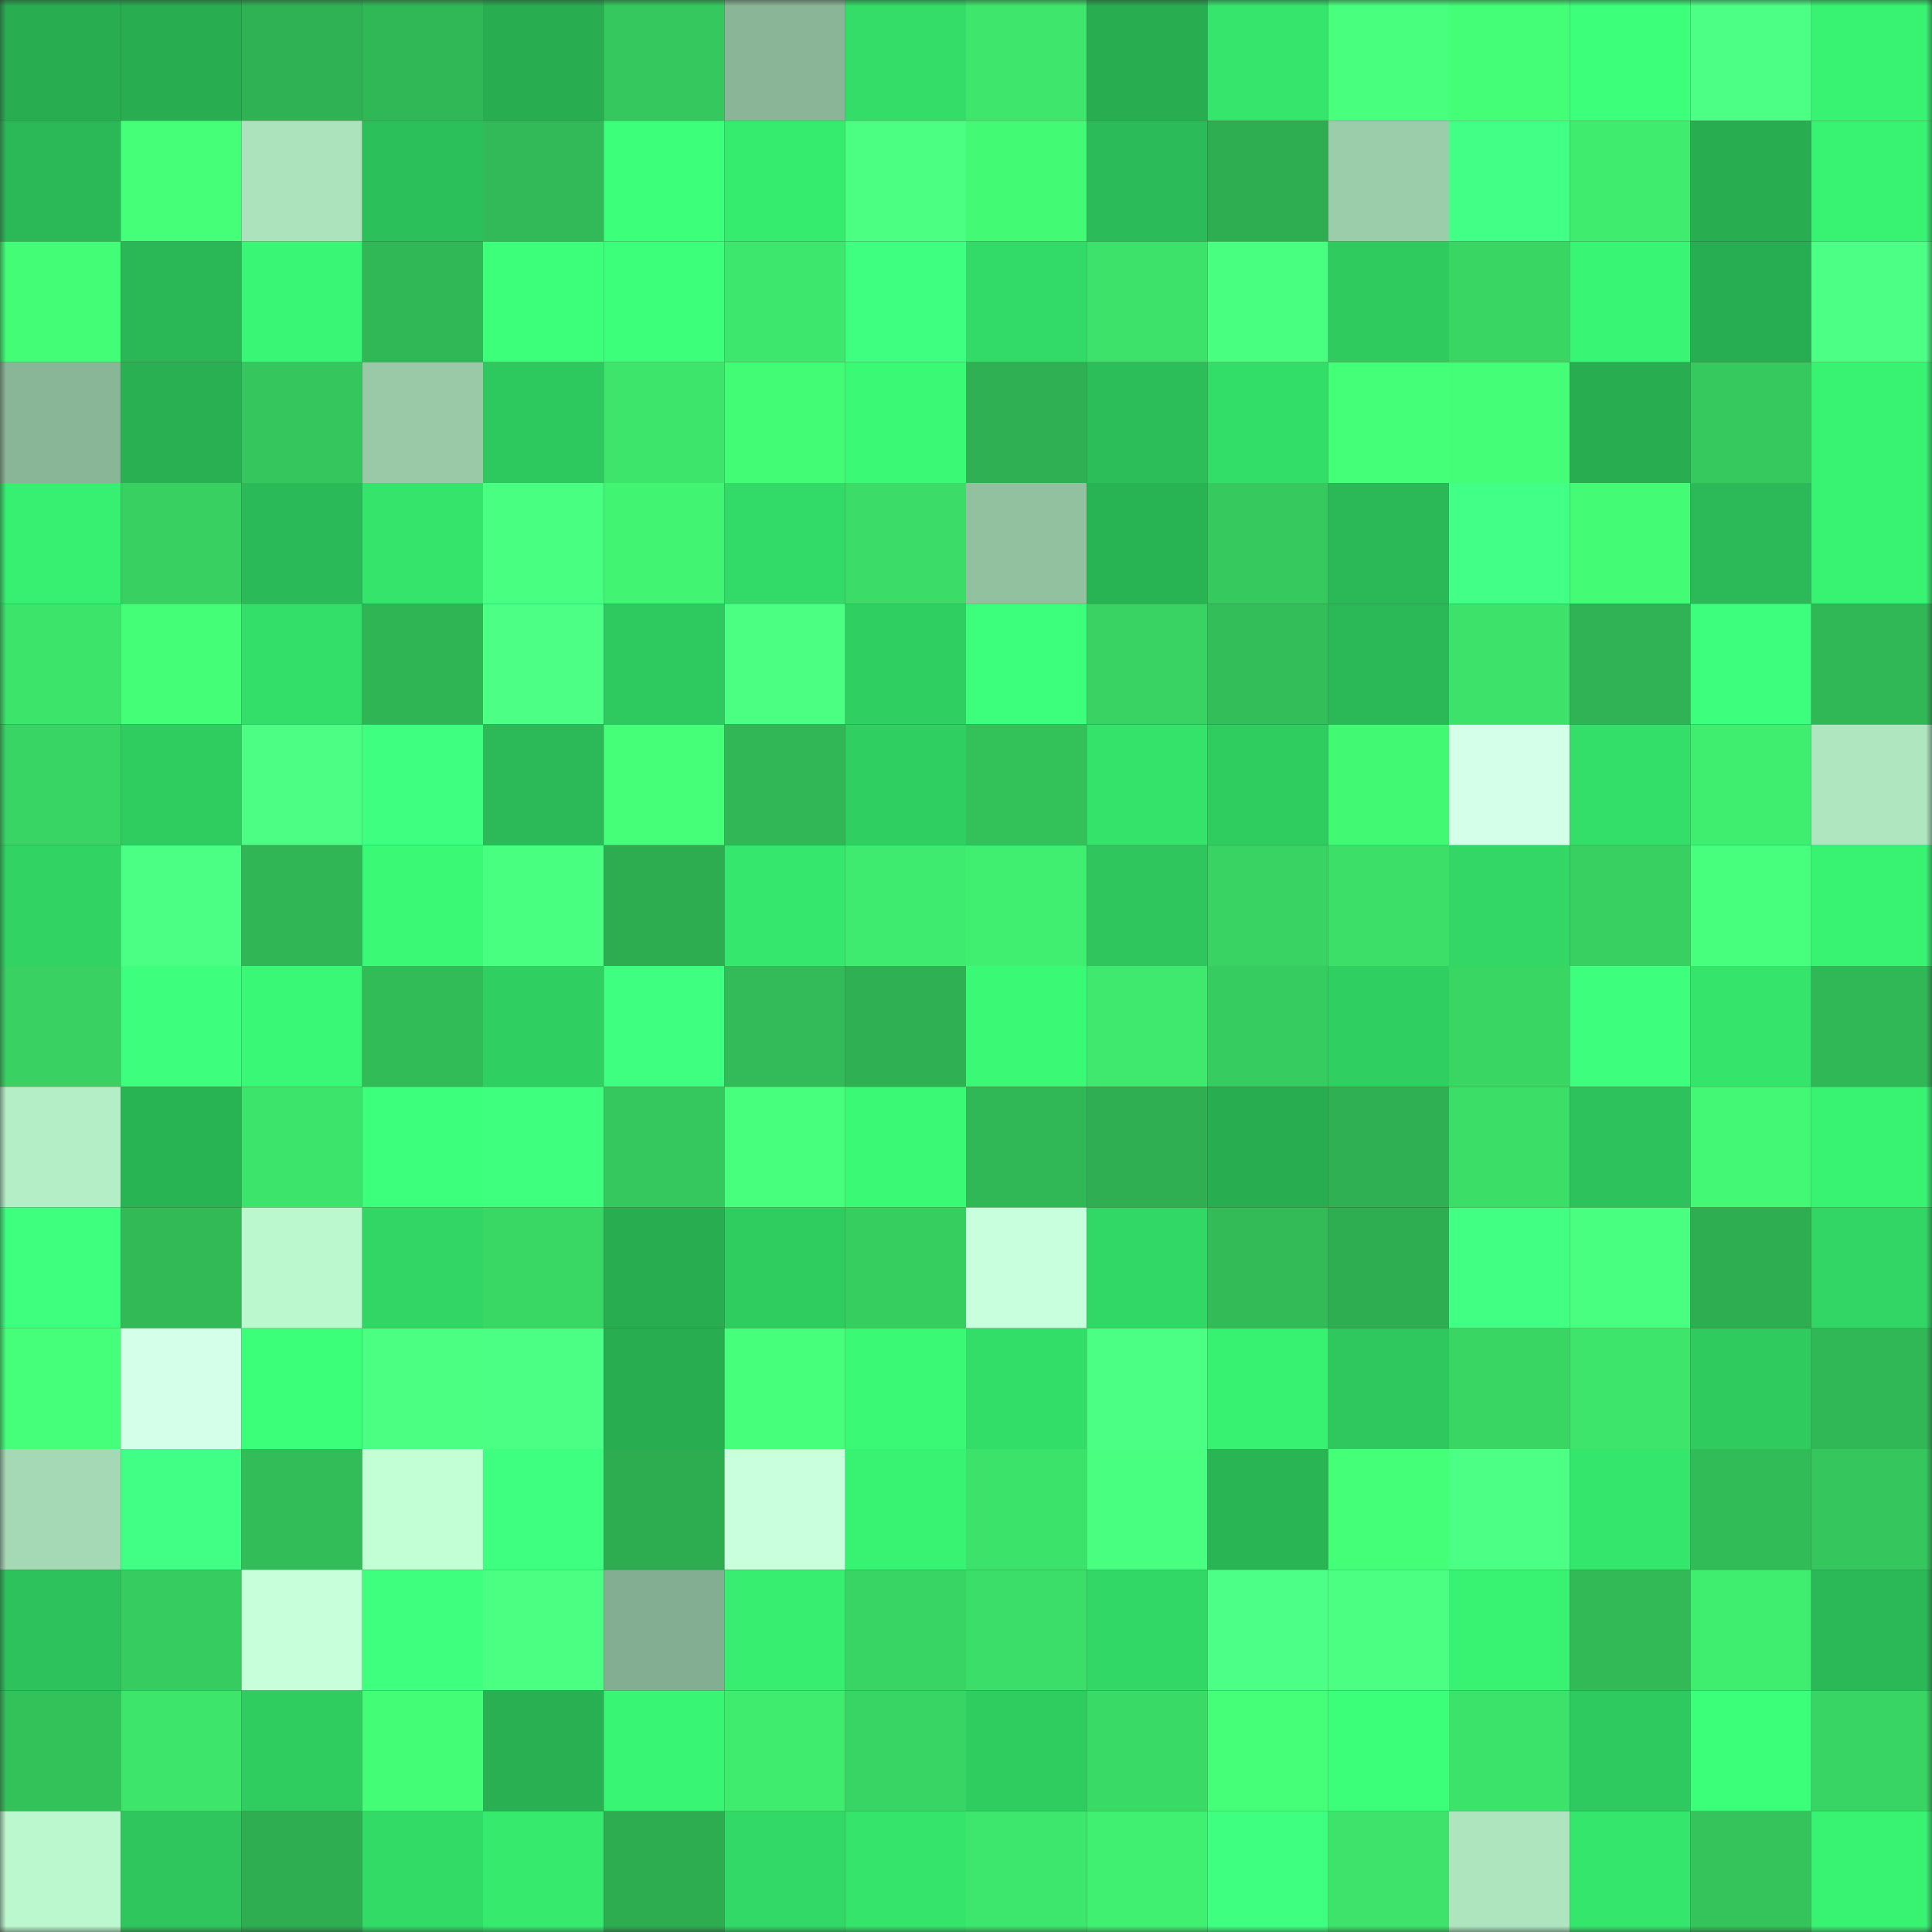 <svg viewBox="0 0 160 160" fill="none" role="img" xmlns="http://www.w3.org/2000/svg" width="240" height="240" name="lens%2Cbaskol.lens"><rect x="0" y="0" width="160" height="160" fill="#333333" stroke="none"/><mask id="2103050230" mask-type="alpha" maskUnits="userSpaceOnUse" x="0" y="0" width="160" height="160"><rect width="160" height="160" fill="#FFFFFF"></rect></mask><g mask="url(#2103050230)"><rect x="0" y="0" width="10" height="10" fill="#28ad51"></rect><rect x="10" y="0" width="10" height="10" fill="#28ad51"></rect><rect x="20" y="0" width="10" height="10" fill="#2fb253"></rect><rect x="30" y="0" width="10" height="10" fill="#31b856"></rect><rect x="40" y="0" width="10" height="10" fill="#28ad51"></rect><rect x="50" y="0" width="10" height="10" fill="#35c85e"></rect><rect x="60" y="0" width="10" height="10" fill="#8ab697"></rect><rect x="70" y="0" width="10" height="10" fill="#33dd68"></rect><rect x="80" y="0" width="10" height="10" fill="#3ee76c"></rect><rect x="90" y="0" width="10" height="10" fill="#28ad51"></rect><rect x="100" y="0" width="10" height="10" fill="#35e56c"></rect><rect x="110" y="0" width="10" height="10" fill="#48ff7e"></rect><rect x="120" y="0" width="10" height="10" fill="#44fe77"></rect><rect x="130" y="0" width="10" height="10" fill="#3cff7a"></rect><rect x="140" y="0" width="10" height="10" fill="#4cff85"></rect><rect x="150" y="0" width="10" height="10" fill="#38f372"></rect><rect x="0" y="10" width="10" height="10" fill="#2bb957"></rect><rect x="10" y="10" width="10" height="10" fill="#45ff79"></rect><rect x="20" y="10" width="10" height="10" fill="#ace3bd"></rect><rect x="30" y="10" width="10" height="10" fill="#2cc05a"></rect><rect x="40" y="10" width="10" height="10" fill="#31ba57"></rect><rect x="50" y="10" width="10" height="10" fill="#3cff7a"></rect><rect x="60" y="10" width="10" height="10" fill="#36ec6f"></rect><rect x="70" y="10" width="10" height="10" fill="#4aff82"></rect><rect x="80" y="10" width="10" height="10" fill="#43fa75"></rect><rect x="90" y="10" width="10" height="10" fill="#2bbb58"></rect><rect x="100" y="10" width="10" height="10" fill="#2ead51"></rect><rect x="110" y="10" width="10" height="10" fill="#9bcdaa"></rect><rect x="120" y="10" width="10" height="10" fill="#42ff86"></rect><rect x="130" y="10" width="10" height="10" fill="#3fec6e"></rect><rect x="140" y="10" width="10" height="10" fill="#28ad51"></rect><rect x="150" y="10" width="10" height="10" fill="#38f372"></rect><rect x="0" y="20" width="10" height="10" fill="#43fd76"></rect><rect x="10" y="20" width="10" height="10" fill="#2ab756"></rect><rect x="20" y="20" width="10" height="10" fill="#39f674"></rect><rect x="30" y="20" width="10" height="10" fill="#31b856"></rect><rect x="40" y="20" width="10" height="10" fill="#3cff7a"></rect><rect x="50" y="20" width="10" height="10" fill="#3cff7a"></rect><rect x="60" y="20" width="10" height="10" fill="#3de66c"></rect><rect x="70" y="20" width="10" height="10" fill="#3fff80"></rect><rect x="80" y="20" width="10" height="10" fill="#32db67"></rect><rect x="90" y="20" width="10" height="10" fill="#3ce269"></rect><rect x="100" y="20" width="10" height="10" fill="#48ff7f"></rect><rect x="110" y="20" width="10" height="10" fill="#2fcb5f"></rect><rect x="120" y="20" width="10" height="10" fill="#39d664"></rect><rect x="130" y="20" width="10" height="10" fill="#38f573"></rect><rect x="140" y="20" width="10" height="10" fill="#28ae52"></rect><rect x="150" y="20" width="10" height="10" fill="#4cff85"></rect><rect x="0" y="30" width="10" height="10" fill="#8ab698"></rect><rect x="10" y="30" width="10" height="10" fill="#29b053"></rect><rect x="20" y="30" width="10" height="10" fill="#35c75d"></rect><rect x="30" y="30" width="10" height="10" fill="#99c9a7"></rect><rect x="40" y="30" width="10" height="10" fill="#2ec95e"></rect><rect x="50" y="30" width="10" height="10" fill="#3de56b"></rect><rect x="60" y="30" width="10" height="10" fill="#43fc76"></rect><rect x="70" y="30" width="10" height="10" fill="#3afa75"></rect><rect x="80" y="30" width="10" height="10" fill="#2fb153"></rect><rect x="90" y="30" width="10" height="10" fill="#2cbf59"></rect><rect x="100" y="30" width="10" height="10" fill="#33de68"></rect><rect x="110" y="30" width="10" height="10" fill="#44ff78"></rect><rect x="120" y="30" width="10" height="10" fill="#44fe77"></rect><rect x="130" y="30" width="10" height="10" fill="#28ad51"></rect><rect x="140" y="30" width="10" height="10" fill="#36ca5e"></rect><rect x="150" y="30" width="10" height="10" fill="#38f372"></rect><rect x="0" y="40" width="10" height="10" fill="#37ef70"></rect><rect x="10" y="40" width="10" height="10" fill="#37d061"></rect><rect x="20" y="40" width="10" height="10" fill="#2bba58"></rect><rect x="30" y="40" width="10" height="10" fill="#35e46b"></rect><rect x="40" y="40" width="10" height="10" fill="#49ff81"></rect><rect x="50" y="40" width="10" height="10" fill="#41f472"></rect><rect x="60" y="40" width="10" height="10" fill="#32db67"></rect><rect x="70" y="40" width="10" height="10" fill="#3bdc67"></rect><rect x="80" y="40" width="10" height="10" fill="#92c1a0"></rect><rect x="90" y="40" width="10" height="10" fill="#29b454"></rect><rect x="100" y="40" width="10" height="10" fill="#36ca5e"></rect><rect x="110" y="40" width="10" height="10" fill="#2bb957"></rect><rect x="120" y="40" width="10" height="10" fill="#42ff87"></rect><rect x="130" y="40" width="10" height="10" fill="#43fb75"></rect><rect x="140" y="40" width="10" height="10" fill="#2bba57"></rect><rect x="150" y="40" width="10" height="10" fill="#38f372"></rect><rect x="0" y="50" width="10" height="10" fill="#3de46a"></rect><rect x="10" y="50" width="10" height="10" fill="#44fe77"></rect><rect x="20" y="50" width="10" height="10" fill="#33df69"></rect><rect x="30" y="50" width="10" height="10" fill="#30b554"></rect><rect x="40" y="50" width="10" height="10" fill="#4cff85"></rect><rect x="50" y="50" width="10" height="10" fill="#2ec95f"></rect><rect x="60" y="50" width="10" height="10" fill="#4aff82"></rect><rect x="70" y="50" width="10" height="10" fill="#30cf61"></rect><rect x="80" y="50" width="10" height="10" fill="#3cff7b"></rect><rect x="90" y="50" width="10" height="10" fill="#38d363"></rect><rect x="100" y="50" width="10" height="10" fill="#33be59"></rect><rect x="110" y="50" width="10" height="10" fill="#2bb957"></rect><rect x="120" y="50" width="10" height="10" fill="#3ce26a"></rect><rect x="130" y="50" width="10" height="10" fill="#30b354"></rect><rect x="140" y="50" width="10" height="10" fill="#3dff7d"></rect><rect x="150" y="50" width="10" height="10" fill="#31b856"></rect><rect x="0" y="60" width="10" height="10" fill="#39d564"></rect><rect x="10" y="60" width="10" height="10" fill="#2fcd60"></rect><rect x="20" y="60" width="10" height="10" fill="#4cff84"></rect><rect x="30" y="60" width="10" height="10" fill="#3fff81"></rect><rect x="40" y="60" width="10" height="10" fill="#2bba57"></rect><rect x="50" y="60" width="10" height="10" fill="#45ff79"></rect><rect x="60" y="60" width="10" height="10" fill="#31b755"></rect><rect x="70" y="60" width="10" height="10" fill="#30cf61"></rect><rect x="80" y="60" width="10" height="10" fill="#33c15a"></rect><rect x="90" y="60" width="10" height="10" fill="#34e36a"></rect><rect x="100" y="60" width="10" height="10" fill="#2fcd60"></rect><rect x="110" y="60" width="10" height="10" fill="#42f974"></rect><rect x="120" y="60" width="10" height="10" fill="#d4ffe9"></rect><rect x="130" y="60" width="10" height="10" fill="#33df69"></rect><rect x="140" y="60" width="10" height="10" fill="#3fee6f"></rect><rect x="150" y="60" width="10" height="10" fill="#afe6c0"></rect><rect x="0" y="70" width="10" height="10" fill="#31d363"></rect><rect x="10" y="70" width="10" height="10" fill="#4aff83"></rect><rect x="20" y="70" width="10" height="10" fill="#31b655"></rect><rect x="30" y="70" width="10" height="10" fill="#3afa75"></rect><rect x="40" y="70" width="10" height="10" fill="#48ff7f"></rect><rect x="50" y="70" width="10" height="10" fill="#2eac50"></rect><rect x="60" y="70" width="10" height="10" fill="#35e76c"></rect><rect x="70" y="70" width="10" height="10" fill="#3eeb6e"></rect><rect x="80" y="70" width="10" height="10" fill="#40ef70"></rect><rect x="90" y="70" width="10" height="10" fill="#2ec65d"></rect><rect x="100" y="70" width="10" height="10" fill="#38d363"></rect><rect x="110" y="70" width="10" height="10" fill="#3ce069"></rect><rect x="120" y="70" width="10" height="10" fill="#32d765"></rect><rect x="130" y="70" width="10" height="10" fill="#37d061"></rect><rect x="140" y="70" width="10" height="10" fill="#47ff7c"></rect><rect x="150" y="70" width="10" height="10" fill="#38f372"></rect><rect x="0" y="80" width="10" height="10" fill="#38d162"></rect><rect x="10" y="80" width="10" height="10" fill="#3dff7d"></rect><rect x="20" y="80" width="10" height="10" fill="#39f875"></rect><rect x="30" y="80" width="10" height="10" fill="#32bc58"></rect><rect x="40" y="80" width="10" height="10" fill="#30cf61"></rect><rect x="50" y="80" width="10" height="10" fill="#3fff80"></rect><rect x="60" y="80" width="10" height="10" fill="#32bb58"></rect><rect x="70" y="80" width="10" height="10" fill="#2fb153"></rect><rect x="80" y="80" width="10" height="10" fill="#39f975"></rect><rect x="90" y="80" width="10" height="10" fill="#3ee96d"></rect><rect x="100" y="80" width="10" height="10" fill="#36cc5f"></rect><rect x="110" y="80" width="10" height="10" fill="#30cf61"></rect><rect x="120" y="80" width="10" height="10" fill="#39d664"></rect><rect x="130" y="80" width="10" height="10" fill="#3dff7d"></rect><rect x="140" y="80" width="10" height="10" fill="#34e46b"></rect><rect x="150" y="80" width="10" height="10" fill="#31b856"></rect><rect x="0" y="90" width="10" height="10" fill="#b4eec6"></rect><rect x="10" y="90" width="10" height="10" fill="#29b454"></rect><rect x="20" y="90" width="10" height="10" fill="#3de46b"></rect><rect x="30" y="90" width="10" height="10" fill="#3cff7b"></rect><rect x="40" y="90" width="10" height="10" fill="#3eff7e"></rect><rect x="50" y="90" width="10" height="10" fill="#35c85e"></rect><rect x="60" y="90" width="10" height="10" fill="#47ff7c"></rect><rect x="70" y="90" width="10" height="10" fill="#3afa75"></rect><rect x="80" y="90" width="10" height="10" fill="#31b856"></rect><rect x="90" y="90" width="10" height="10" fill="#2faf52"></rect><rect x="100" y="90" width="10" height="10" fill="#28ad51"></rect><rect x="110" y="90" width="10" height="10" fill="#2fb153"></rect><rect x="120" y="90" width="10" height="10" fill="#3bdf68"></rect><rect x="130" y="90" width="10" height="10" fill="#2dc25b"></rect><rect x="140" y="90" width="10" height="10" fill="#42f874"></rect><rect x="150" y="90" width="10" height="10" fill="#38f372"></rect><rect x="0" y="100" width="10" height="10" fill="#3eff7e"></rect><rect x="10" y="100" width="10" height="10" fill="#32ba57"></rect><rect x="20" y="100" width="10" height="10" fill="#bcf8ce"></rect><rect x="30" y="100" width="10" height="10" fill="#31d664"></rect><rect x="40" y="100" width="10" height="10" fill="#39d764"></rect><rect x="50" y="100" width="10" height="10" fill="#28ad51"></rect><rect x="60" y="100" width="10" height="10" fill="#2fcd60"></rect><rect x="70" y="100" width="10" height="10" fill="#37ce60"></rect><rect x="80" y="100" width="10" height="10" fill="#c8ffdc"></rect><rect x="90" y="100" width="10" height="10" fill="#32d865"></rect><rect x="100" y="100" width="10" height="10" fill="#32bb57"></rect><rect x="110" y="100" width="10" height="10" fill="#2eae51"></rect><rect x="120" y="100" width="10" height="10" fill="#40ff83"></rect><rect x="130" y="100" width="10" height="10" fill="#49ff7f"></rect><rect x="140" y="100" width="10" height="10" fill="#2ead51"></rect><rect x="150" y="100" width="10" height="10" fill="#31d664"></rect><rect x="0" y="110" width="10" height="10" fill="#45ff7a"></rect><rect x="10" y="110" width="10" height="10" fill="#d4ffe9"></rect><rect x="20" y="110" width="10" height="10" fill="#3bff78"></rect><rect x="30" y="110" width="10" height="10" fill="#4bff83"></rect><rect x="40" y="110" width="10" height="10" fill="#4bff84"></rect><rect x="50" y="110" width="10" height="10" fill="#28ad51"></rect><rect x="60" y="110" width="10" height="10" fill="#46ff7b"></rect><rect x="70" y="110" width="10" height="10" fill="#3afa75"></rect><rect x="80" y="110" width="10" height="10" fill="#33de68"></rect><rect x="90" y="110" width="10" height="10" fill="#4aff83"></rect><rect x="100" y="110" width="10" height="10" fill="#37f171"></rect><rect x="110" y="110" width="10" height="10" fill="#2ec85e"></rect><rect x="120" y="110" width="10" height="10" fill="#39d664"></rect><rect x="130" y="110" width="10" height="10" fill="#3de56b"></rect><rect x="140" y="110" width="10" height="10" fill="#2fcb5f"></rect><rect x="150" y="110" width="10" height="10" fill="#31b856"></rect><rect x="0" y="120" width="10" height="10" fill="#a5d9b5"></rect><rect x="10" y="120" width="10" height="10" fill="#41ff84"></rect><rect x="20" y="120" width="10" height="10" fill="#32bd58"></rect><rect x="30" y="120" width="10" height="10" fill="#c2ffd5"></rect><rect x="40" y="120" width="10" height="10" fill="#3fff81"></rect><rect x="50" y="120" width="10" height="10" fill="#2eac50"></rect><rect x="60" y="120" width="10" height="10" fill="#c9ffdd"></rect><rect x="70" y="120" width="10" height="10" fill="#38f372"></rect><rect x="80" y="120" width="10" height="10" fill="#3ce36a"></rect><rect x="90" y="120" width="10" height="10" fill="#49ff7f"></rect><rect x="100" y="120" width="10" height="10" fill="#2ab555"></rect><rect x="110" y="120" width="10" height="10" fill="#44ff78"></rect><rect x="120" y="120" width="10" height="10" fill="#4cff85"></rect><rect x="130" y="120" width="10" height="10" fill="#35e66c"></rect><rect x="140" y="120" width="10" height="10" fill="#32bc58"></rect><rect x="150" y="120" width="10" height="10" fill="#35c75d"></rect><rect x="0" y="130" width="10" height="10" fill="#2dc25b"></rect><rect x="10" y="130" width="10" height="10" fill="#36cc5f"></rect><rect x="20" y="130" width="10" height="10" fill="#c8ffdb"></rect><rect x="30" y="130" width="10" height="10" fill="#3eff7e"></rect><rect x="40" y="130" width="10" height="10" fill="#4aff81"></rect><rect x="50" y="130" width="10" height="10" fill="#84ae91"></rect><rect x="60" y="130" width="10" height="10" fill="#37ee70"></rect><rect x="70" y="130" width="10" height="10" fill="#39d564"></rect><rect x="80" y="130" width="10" height="10" fill="#3bde68"></rect><rect x="90" y="130" width="10" height="10" fill="#32d865"></rect><rect x="100" y="130" width="10" height="10" fill="#4cff86"></rect><rect x="110" y="130" width="10" height="10" fill="#4aff82"></rect><rect x="120" y="130" width="10" height="10" fill="#38f272"></rect><rect x="130" y="130" width="10" height="10" fill="#32ba57"></rect><rect x="140" y="130" width="10" height="10" fill="#3fee6f"></rect><rect x="150" y="130" width="10" height="10" fill="#2bb957"></rect><rect x="0" y="140" width="10" height="10" fill="#33c15a"></rect><rect x="10" y="140" width="10" height="10" fill="#3de56b"></rect><rect x="20" y="140" width="10" height="10" fill="#2fcd60"></rect><rect x="30" y="140" width="10" height="10" fill="#43fd76"></rect><rect x="40" y="140" width="10" height="10" fill="#28b052"></rect><rect x="50" y="140" width="10" height="10" fill="#38f573"></rect><rect x="60" y="140" width="10" height="10" fill="#3fec6e"></rect><rect x="70" y="140" width="10" height="10" fill="#39d564"></rect><rect x="80" y="140" width="10" height="10" fill="#2fcd60"></rect><rect x="90" y="140" width="10" height="10" fill="#3ada66"></rect><rect x="100" y="140" width="10" height="10" fill="#45ff79"></rect><rect x="110" y="140" width="10" height="10" fill="#3bff79"></rect><rect x="120" y="140" width="10" height="10" fill="#3ce36a"></rect><rect x="130" y="140" width="10" height="10" fill="#2ec95f"></rect><rect x="140" y="140" width="10" height="10" fill="#3bff79"></rect><rect x="150" y="140" width="10" height="10" fill="#39d564"></rect><rect x="0" y="150" width="10" height="10" fill="#bcf8ce"></rect><rect x="10" y="150" width="10" height="10" fill="#2ec65d"></rect><rect x="20" y="150" width="10" height="10" fill="#2eae51"></rect><rect x="30" y="150" width="10" height="10" fill="#32da66"></rect><rect x="40" y="150" width="10" height="10" fill="#36ea6e"></rect><rect x="50" y="150" width="10" height="10" fill="#2eac50"></rect><rect x="60" y="150" width="10" height="10" fill="#32d966"></rect><rect x="70" y="150" width="10" height="10" fill="#35e46b"></rect><rect x="80" y="150" width="10" height="10" fill="#3de66c"></rect><rect x="90" y="150" width="10" height="10" fill="#40f070"></rect><rect x="100" y="150" width="10" height="10" fill="#3fff80"></rect><rect x="110" y="150" width="10" height="10" fill="#3de36a"></rect><rect x="120" y="150" width="10" height="10" fill="#aee5bf"></rect><rect x="130" y="150" width="10" height="10" fill="#35e66c"></rect><rect x="140" y="150" width="10" height="10" fill="#34c45b"></rect><rect x="150" y="150" width="10" height="10" fill="#38f372"></rect></g></svg>